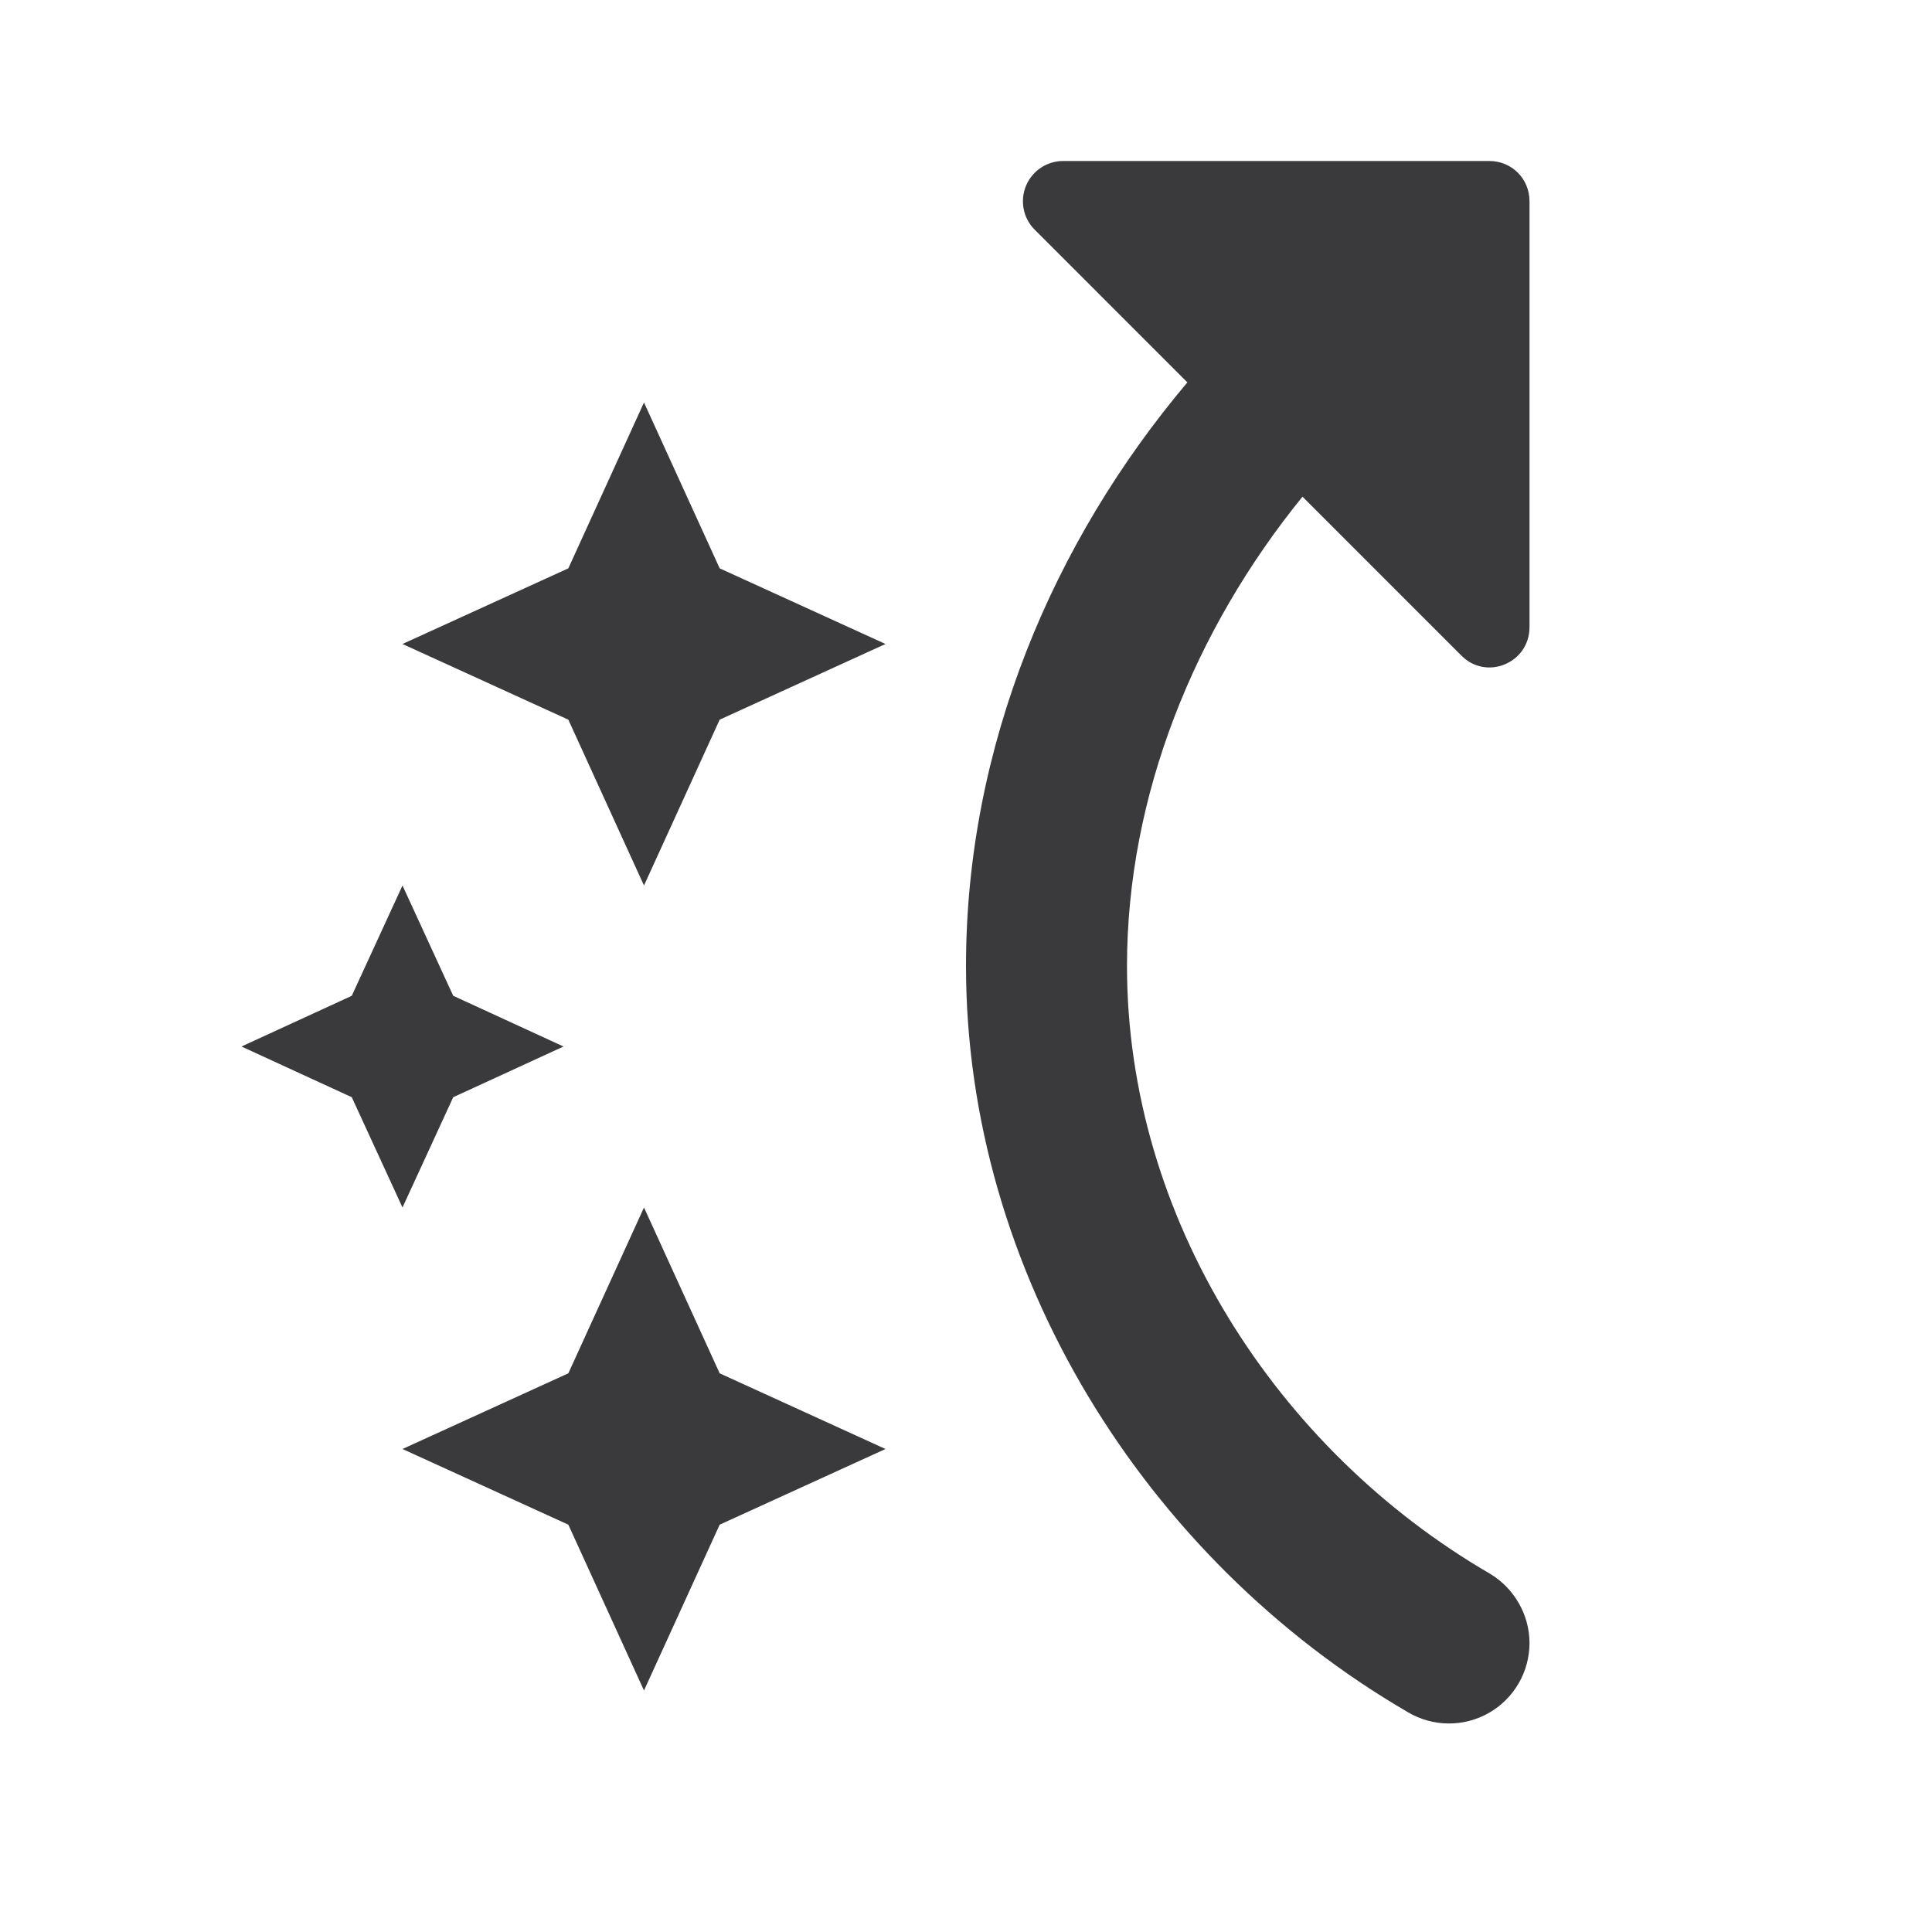 <svg width="100" height="100" viewBox="0 0 100 100" fill="none" xmlns="http://www.w3.org/2000/svg">
<path d="M29.417 37.25L20.833 33.333L29.417 29.417L33.333 20.833L37.25 29.417L45.833 33.333L37.25 37.25L33.333 45.833L29.417 37.25ZM33.333 87.5L37.25 78.917L45.833 75L37.25 71.083L33.333 62.5L29.417 71.083L20.833 75L29.417 78.917L33.333 87.5ZM18.208 51.542L12.5 54.167L18.208 56.792L20.833 62.5L23.458 56.792L29.167 54.167L23.458 51.542L20.833 45.833L18.208 51.542ZM79.167 85.042C79.166 85.777 78.972 86.499 78.602 87.135C78.233 87.771 77.701 88.298 77.062 88.662C76.423 89.025 75.699 89.214 74.964 89.207C74.228 89.201 73.508 89 72.875 88.625C59.208 80.667 50 65.792 50 50C50 38.625 54.5 28.042 61.458 19.792L53.542 11.875C53.254 11.581 53.059 11.209 52.983 10.805C52.906 10.401 52.951 9.983 53.111 9.604C53.272 9.225 53.54 8.903 53.884 8.676C54.227 8.45 54.63 8.331 55.042 8.333H77.083C78.25 8.333 79.167 9.25 79.167 10.417V32.458C79.167 34.333 76.917 35.25 75.625 33.917L67.417 25.708C61.833 32.583 58.333 41.167 58.333 50C58.333 63.042 66.083 75.042 77.125 81.458C78.375 82.208 79.167 83.583 79.167 85.042Z" fill="#3A3A3C"/>
</svg>
